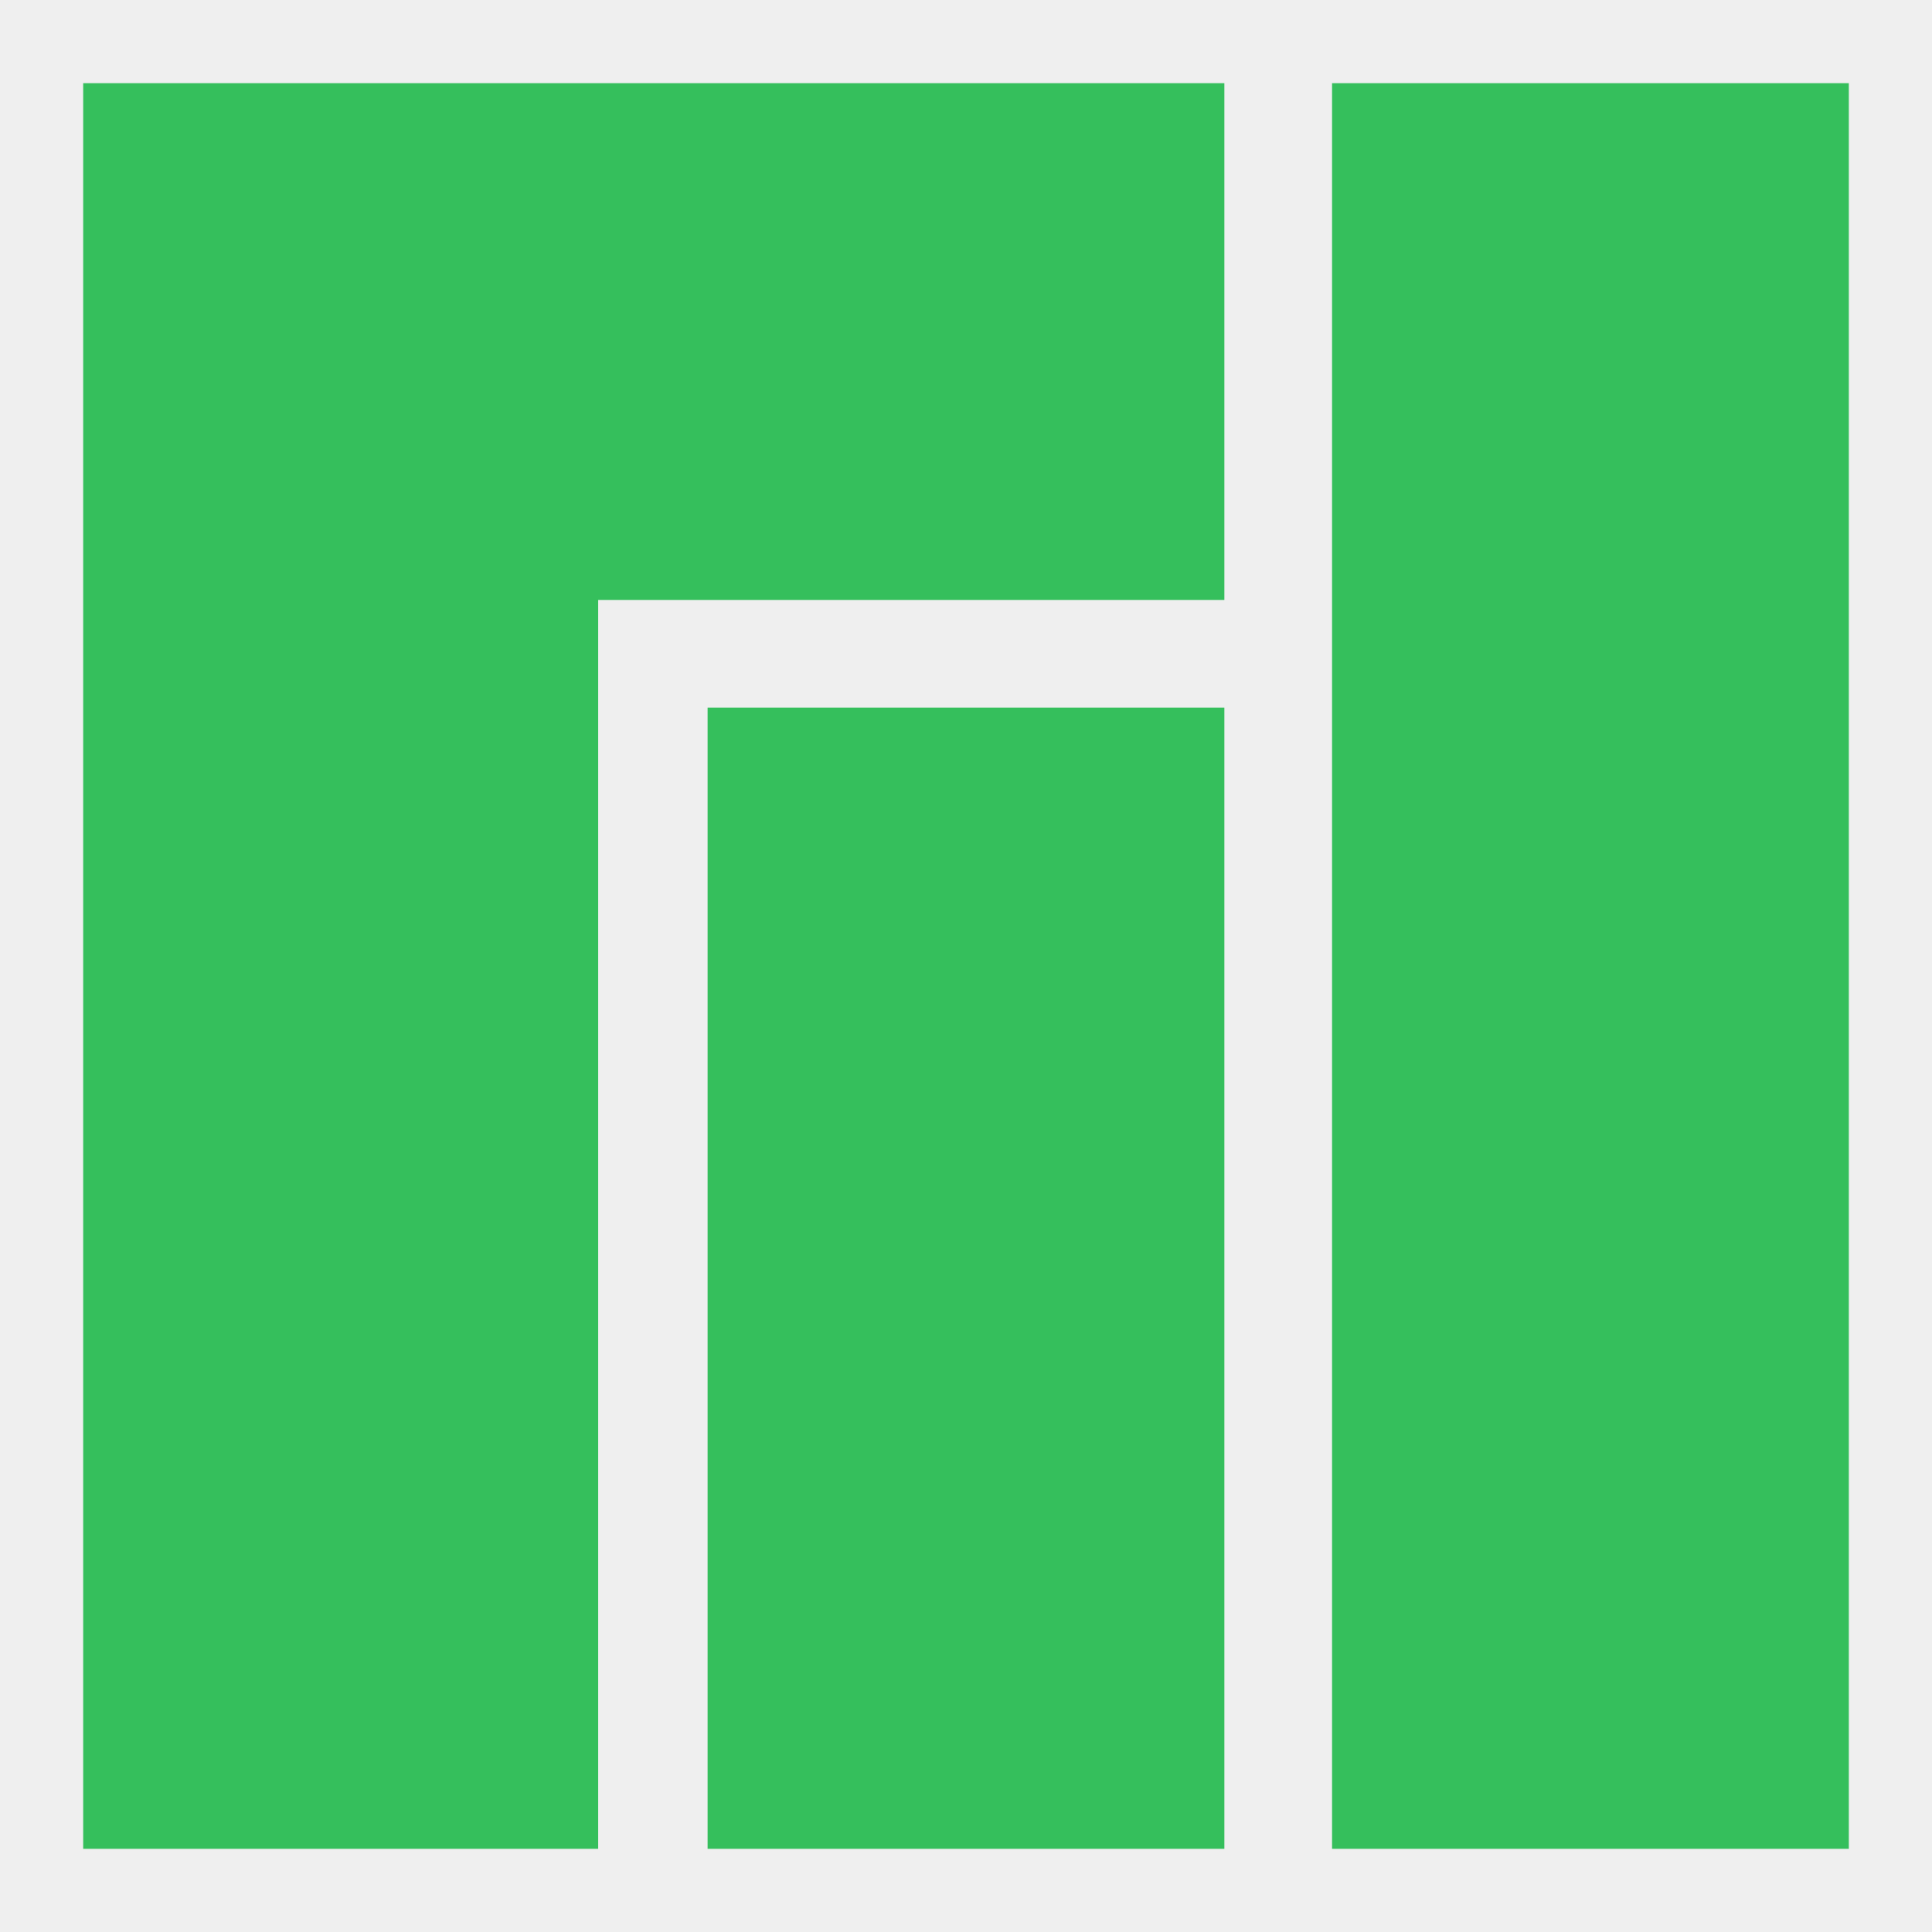 <svg xmlns="http://www.w3.org/2000/svg" width="200px" height="200px" viewBox="0 0 256 256">
   <rect
   style="fill: #efefef; stroke-width: 10.2"
   id="rect1"
   width="256"
   height="256"
   x="0"
   y="0" />
   <path
   fill="#35bf5c"
   d="M 244.979,11.021 V 244.979 H 176.505 V 11.021 Z M 162.235,93.762 V 244.979 H 93.761 V 93.762 Z m 0,-82.741 V 79.495 H 79.262 V 244.979 H 11.021 V 11.021 Z"
   id="path1"
   style="stroke-width:0.914" />
</svg>